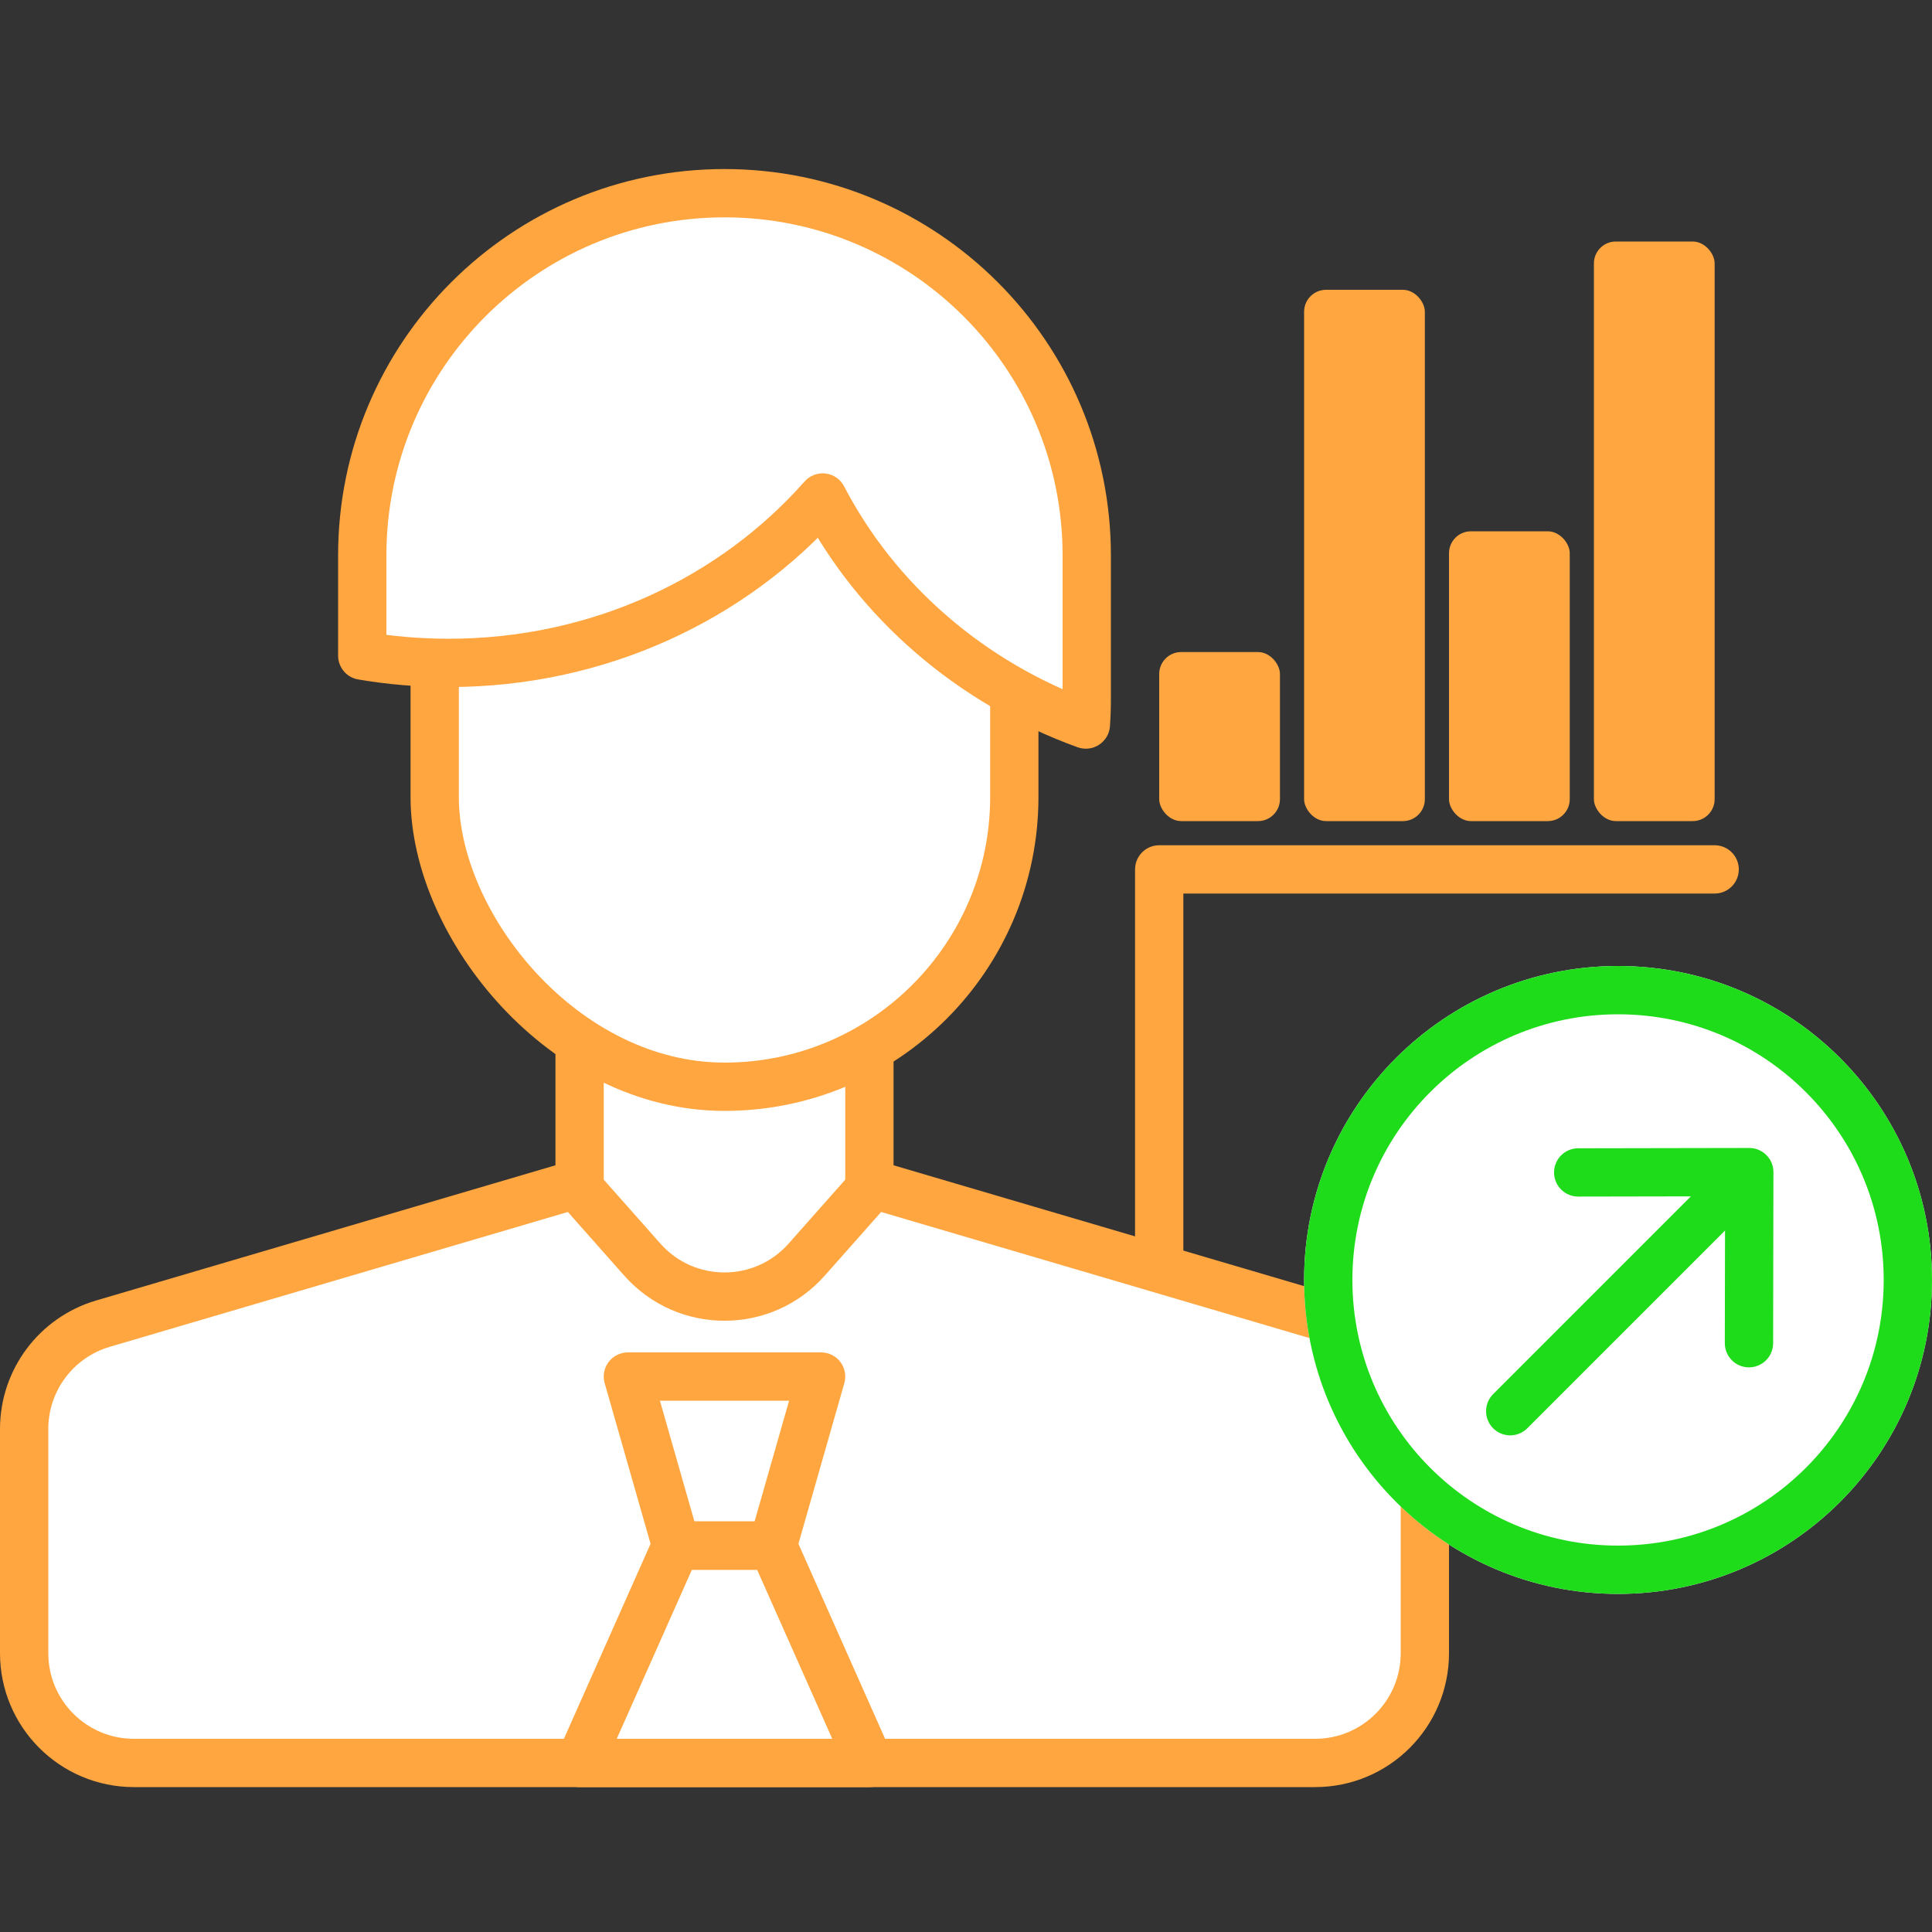 <svg width="80" height="80" viewBox="0 0 80 80" fill="none" xmlns="http://www.w3.org/2000/svg">
<rect x="0" y="0" width="80" height="80" fill="#333333" stroke="none"/>
<path d="M47 52C47 52.553 47.448 53 48 53C48.552 53 49 52.553 49 52H47ZM48 36V35C47.448 35 47 35.448 47 36H48ZM71 37C71.552 37 72 36.553 72 36C72 35.448 71.552 35 71 35V37ZM49 52V36H47V52H49ZM48 37H71V35H48V37Z" fill="#FFA640"/>
<rect x="54" y="12" width="5" height="22" rx="0.909" fill="#FFA640"/>
<rect x="66" y="10" width="5" height="24" rx="0.909" fill="#FFA640"/>
<rect x="60" y="22" width="5" height="12" rx="0.909" fill="#FFA640"/>
<rect x="48" y="27" width="5" height="7" rx="0.909" fill="#FFA640"/>
<path d="M1 59.159C1 57.149 2.321 55.377 4.247 54.803L23.722 49L26.294 51.913C28.103 53.962 31.299 53.962 33.109 51.913L35.68 49L55.722 54.819C57.664 55.383 59 57.162 59 59.184V68.454C59 70.965 56.965 73 54.455 73H5.545C3.035 73 1 70.965 1 68.454V59.159Z" fill="white"/>
<path d="M1 59.171C1 57.155 2.328 55.38 4.262 54.81L24 49L26.549 51.973C28.363 54.09 31.637 54.09 33.451 51.973L36 49L55.738 54.81C57.672 55.38 59 57.155 59 59.171V68.454C59 70.965 56.965 73 54.455 73H5.545C3.035 73 1 70.965 1 68.454V59.171Z" stroke="#FFA640" stroke-width="2"/>
<path d="M24 42H36V49.226L33.403 52.158C31.594 54.2 28.406 54.2 26.597 52.158L24 49.226V42Z" fill="white"/>
<path d="M24 42H36V49.226L33.403 52.158C31.594 54.2 28.406 54.2 26.597 52.158L24 49.226V42Z" stroke="#FFA640" stroke-width="2"/>
<rect x="18" y="9" width="24" height="36" rx="12" fill="white"/>
<rect x="18" y="9" width="24" height="36" rx="12" stroke="#FFA640" stroke-width="2"/>
<path fill-rule="evenodd" clip-rule="evenodd" d="M18.583 27.449C24.806 27.449 30.37 24.785 34.066 20.599C36.299 24.895 40.196 28.279 44.963 30.002C44.987 29.651 45 29.297 45 28.94V23C45 14.716 38.284 8 30 8C21.716 8 15 14.716 15 23V27.149C16.163 27.346 17.36 27.449 18.583 27.449Z" fill="white"/>
<path d="M34.066 20.599L34.953 20.138C34.801 19.845 34.515 19.647 34.188 19.607C33.861 19.566 33.535 19.69 33.316 19.937L34.066 20.599ZM44.963 30.002L44.623 30.943C44.918 31.049 45.246 31.011 45.508 30.84C45.771 30.669 45.939 30.385 45.961 30.072L44.963 30.002ZM15 27.149H14C14 27.637 14.352 28.054 14.833 28.135L15 27.149ZM33.316 19.937C29.809 23.909 24.518 26.449 18.583 26.449V28.449C25.094 28.449 30.931 25.661 34.816 21.261L33.316 19.937ZM45.303 29.062C40.763 27.421 37.066 24.203 34.953 20.138L33.179 21.06C35.531 25.587 39.628 29.137 44.623 30.943L45.303 29.062ZM44 28.94C44 29.274 43.988 29.605 43.965 29.933L45.961 30.072C45.987 29.698 46 29.32 46 28.94H44ZM44 23V28.94H46V23H44ZM30 9C37.732 9 44 15.268 44 23H46C46 14.163 38.837 7 30 7V9ZM16 23C16 15.268 22.268 9 30 9V7C21.163 7 14 14.163 14 23H16ZM16 27.149V23H14V27.149H16ZM18.583 26.449C17.416 26.449 16.275 26.351 15.167 26.163L14.833 28.135C16.051 28.342 17.304 28.449 18.583 28.449V26.449Z" fill="#FFA640"/>
<path d="M26 57H34L32 64H30H28L26 57Z" stroke="#FFA640" stroke-width="2" stroke-linejoin="round"/>
<path d="M24 73H36L32 64H30H28L24 73Z" stroke="#FFA640" stroke-width="2" stroke-linejoin="round"/>
<path d="M80 53C80 60.18 74.18 66 67 66C59.82 66 54 60.18 54 53C54 45.82 59.82 40 67 40C74.18 40 80 45.82 80 53Z" fill="white"/>
<path d="M79 53C79 59.627 73.627 65 67 65C60.373 65 55 59.627 55 53C55 46.373 60.373 41 67 41C73.627 41 79 46.373 79 53Z" stroke="#1EDC1A" stroke-width="2"/>
<path d="M72.434 48.535L65.35 48.548M72.434 48.535L72.421 55.619M72.434 48.535L65.834 55.135L62.535 58.435" stroke="#1EDC1A" stroke-width="2" stroke-linecap="round" stroke-linejoin="round"/>
</svg>
